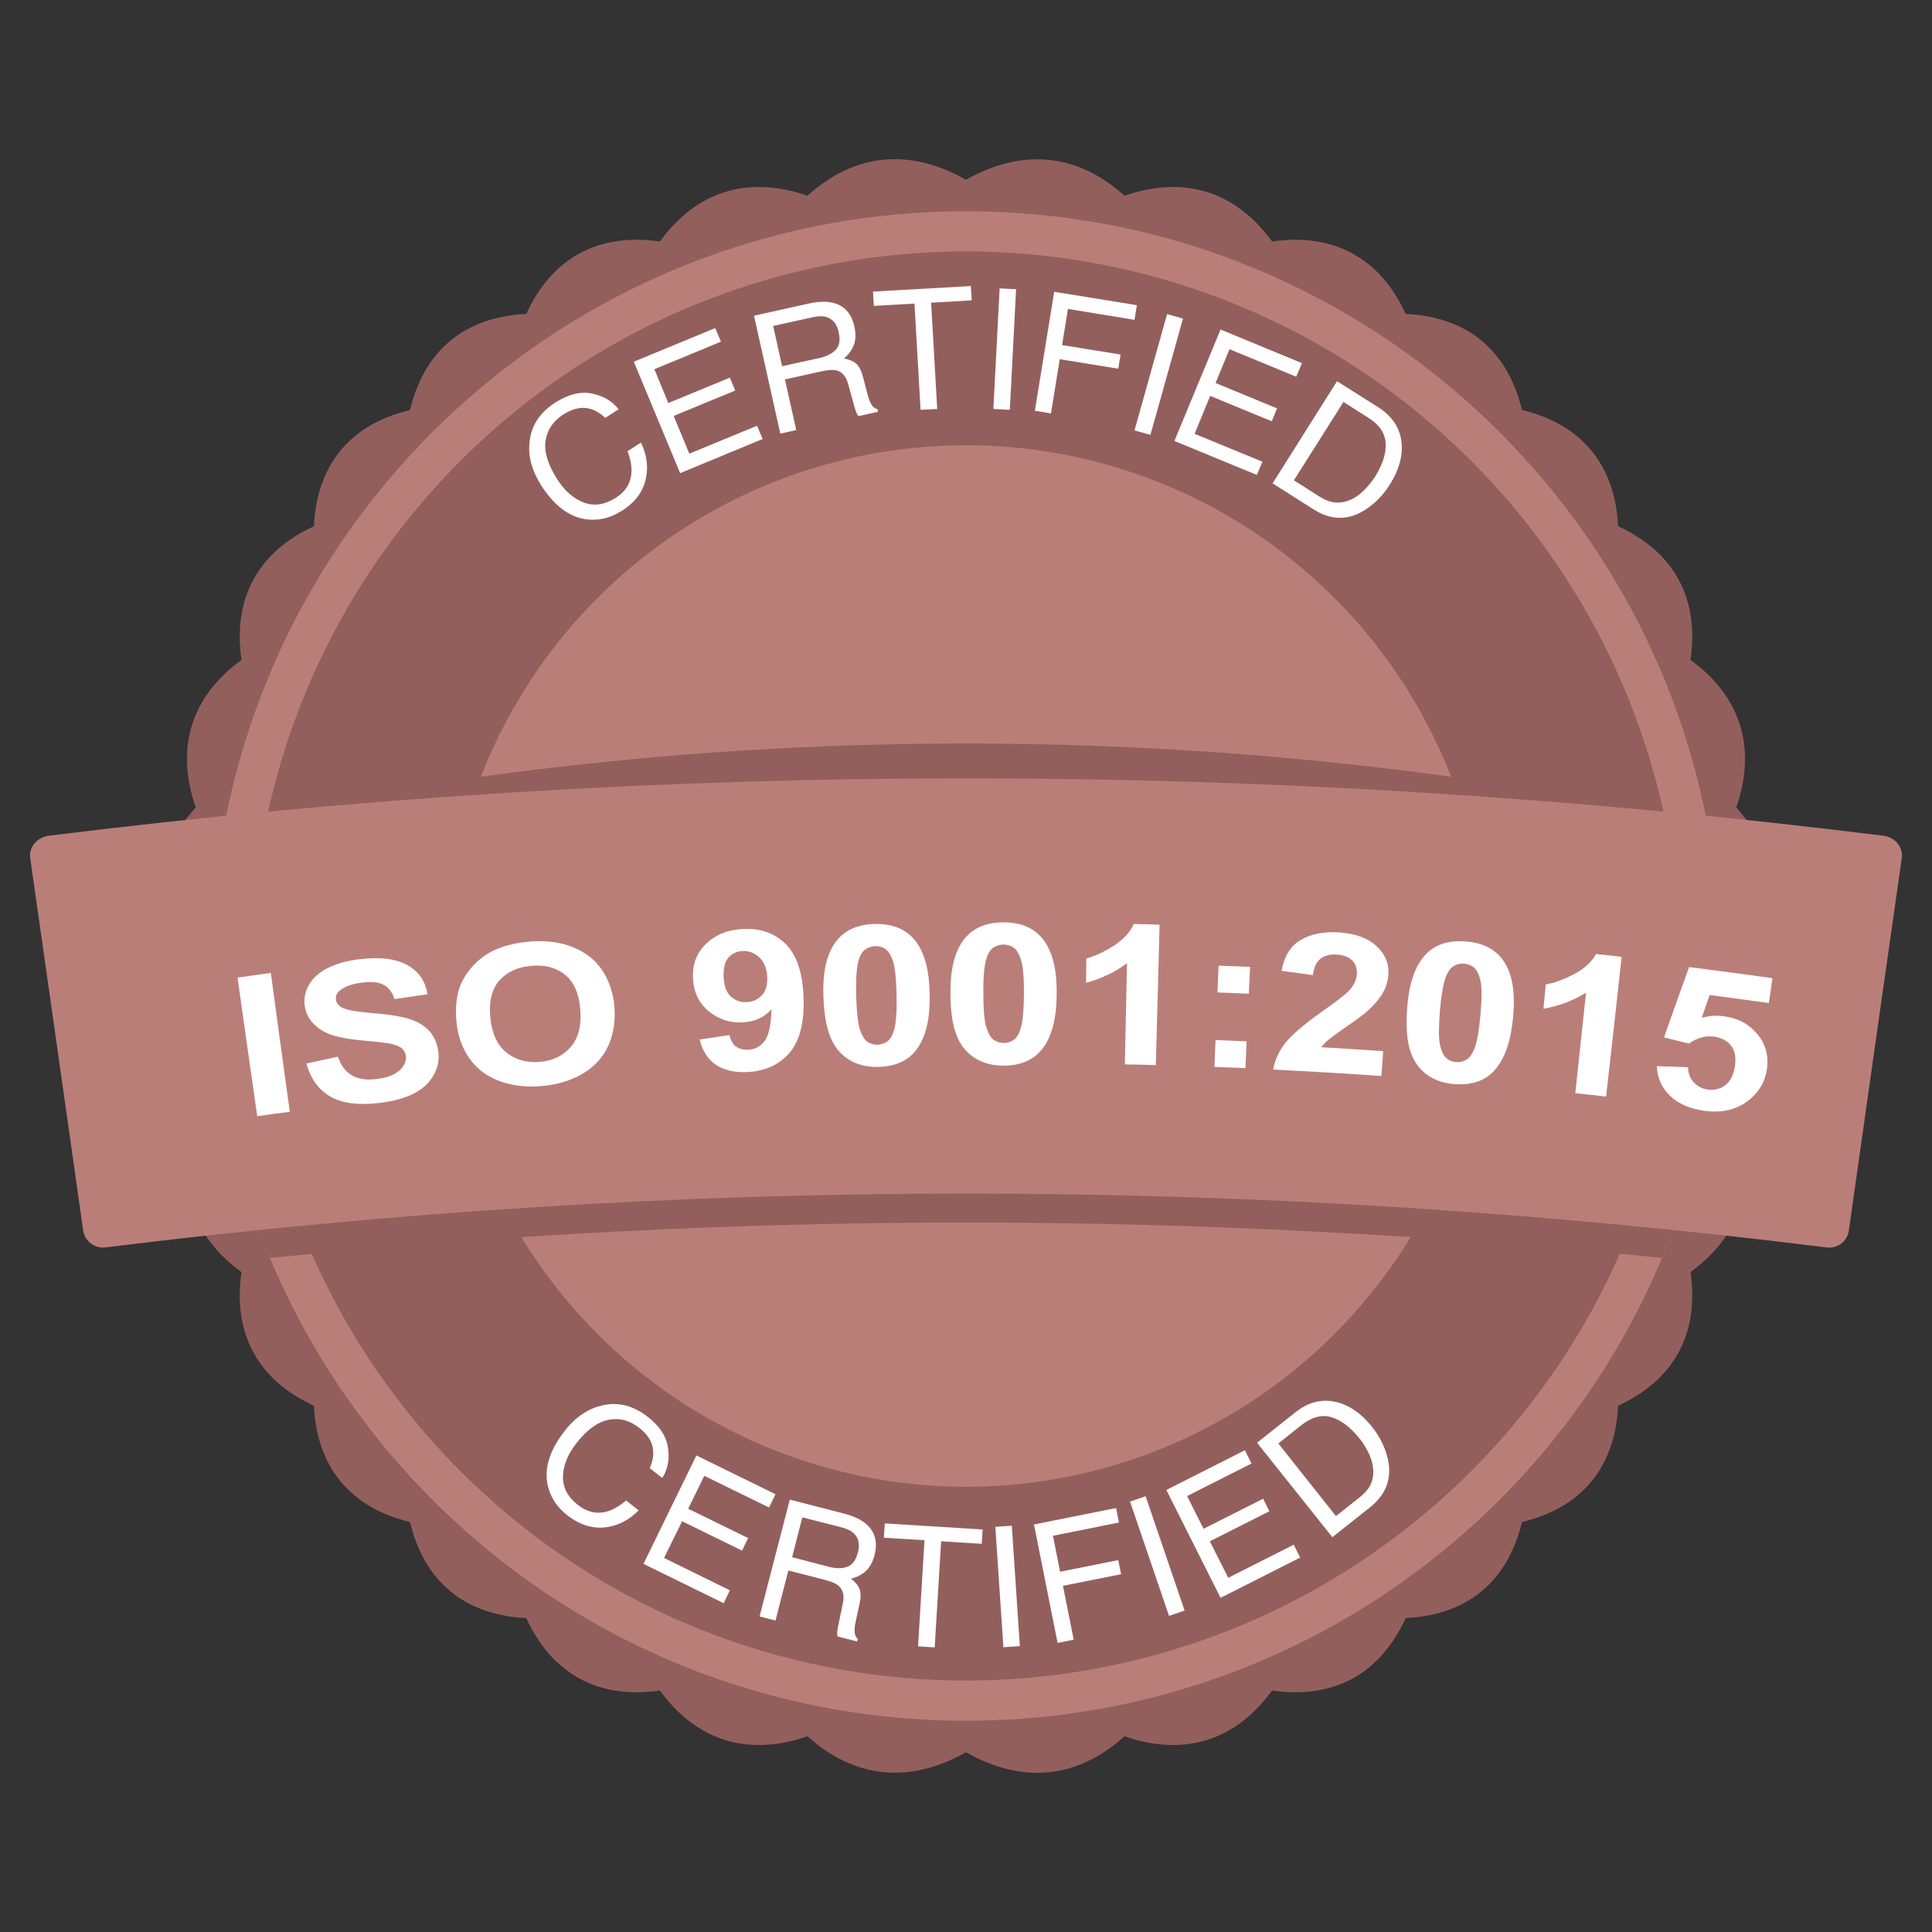<?xml version="1.0" encoding="UTF-8"?>
<!-- Generator: Adobe Illustrator 22.1.0, SVG Export Plug-In . SVG Version: 6.00 Build 0)  -->
<svg xmlns="http://www.w3.org/2000/svg" xmlns:xlink="http://www.w3.org/1999/xlink" version="1.1" id="Layer_1" x="0px" y="0px" viewBox="0 0 1080 1080" style="enable-background:new 0 0 1080 1080;" xml:space="preserve">
<rect x="0" y="0" width="1080" height="1080" fill="#333333" stroke="none"/>
<style type="text/css">
	.st0{fill:#935F5D;}
	.st1{fill:#BA7E79;}
	.st2{fill:#FFFFFF;}
</style>
<path class="st0" d="M979.5,540c17.9,31.6,14.7,62.4-8.9,88.6c11.5,33.4,2.5,62.1-25.6,82.5c5,34.3-9.2,60.4-40.5,74.7  c-1.6,34.4-20.3,57-53.7,65c-8,33.4-30.7,52.1-65,53.7c-14.3,31.3-40.3,45.5-74.7,40.5c-20.4,28.1-49.1,37.1-82.5,25.6  c-26.2,23.7-57,26.9-88.6,8.9c-31.6,17.9-62.4,14.7-88.6-8.9c-33.4,11.5-62.1,2.5-82.5-25.6c-34.3,5-60.4-9.2-74.7-40.5  c-34.4-1.6-57-20.3-65-53.7c-33.4-8-52.1-30.7-53.7-65c-31.3-14.3-45.5-40.3-40.5-74.7c-28.1-20.4-37.1-49.1-25.6-82.5  c-23.7-26.2-26.9-57-8.9-88.6c-17.9-31.6-14.7-62.4,8.9-88.6c-11.5-33.4-2.5-62.1,25.6-82.5c-5-34.3,9.2-60.4,40.5-74.7  c1.6-34.4,20.3-57,53.7-65c8-33.4,30.7-52.1,65-53.7c14.3-31.3,40.3-45.5,74.7-40.5c20.4-28.1,49.1-37.1,82.5-25.6  c26.2-23.7,57-26.9,88.6-8.9c31.6-17.9,62.4-14.7,88.6,8.9c33.4-11.5,62.1-2.5,82.5,25.6c34.3-5,60.4,9.2,74.7,40.5  c34.4,1.6,57,20.3,65,53.7c33.4,8,52.1,30.7,53.7,65c31.3,14.3,45.5,40.3,40.5,74.7c28.1,20.4,37.1,49.1,25.6,82.5  C994.3,477.6,997.5,508.4,979.5,540z"></path>
<path class="st1" d="M961.9,540c0,16.8-1,33.5-2.9,49.8c-3.3,27.9-9.3,54.9-17.8,80.8c-1.3,4-2.7,7.9-4,11.9  c-2.5,7-5.2,13.9-8.1,20.7c-63.7,152-213.9,258.7-389.1,258.7c-175.2,0-325.4-106.7-389.1-258.7c-2.9-6.8-5.6-13.7-8.1-20.7  c-1.4-4-2.7-7.9-4-11.9c-8.5-25.9-14.5-52.9-17.8-80.8c-1.9-16.3-2.9-33-2.9-49.8c0-30.9,3.3-60.9,9.6-89.9  c41.1-189.9,210.1-332,412.3-332c202.2,0,371.1,142.1,412.3,332C958.6,479.1,961.9,509.1,961.9,540z"></path>
<ellipse transform="matrix(0.707 -0.707 0.707 0.707 -223.675 540)" class="st0" cx="540" cy="540" rx="399.5" ry="399.5"></ellipse>
<circle class="st1" cx="540" cy="540" r="291.1"></circle>
<path class="st0" d="M959,589.8c-3.3,27.9-9.3,54.9-17.8,80.8c-1.3,4-2.7,7.9-4,11.9c-2.5,7-5.2,13.9-8.1,20.7  c-130.3-13.1-260.7-19.8-389.1-19.8s-258.9,6.7-389.1,19.8c-2.9-6.8-5.6-13.7-8.1-20.7c-1.4-4-2.7-7.9-4-11.9  c-8.5-25.9-14.5-52.9-17.8-80.8H959z"></path>
<path class="st0" d="M961.9,461c-3.3,37.4-9.4,73.7-17.9,108.5c-1.2,4.9-2.5,9.8-3.7,14.6c-14.4,9.3-24.6,15.8-39,25.2  c-121-15-242-22.7-361.3-22.7c-119.3,0-240.3,7.7-361.3,22.7c-14.4-9.3-24.6-15.8-39-25.2c-1.3-4.9-2.5-9.8-3.7-14.6  c-8.5-34.8-14.6-71.1-17.9-108.5l0,0C395.7,400.5,684.3,400.5,961.9,461L961.9,461z"></path>
<path class="st1" d="M1063.1,479.7c-11.9,83.3-17.8,125-29.6,208.3c-0.9,6-6.4,10.2-12.5,9.3c-322.5-40.1-639.3-40.1-961.9,0  c-6.1,0.8-11.7-3.4-12.6-9.4C34.7,604.7,28.8,563,16.9,479.8c-0.9-6,3.7-11.7,10.2-12.6c344-42.8,681.9-42.8,1025.9,0  C1059.4,468.1,1064,473.7,1063.1,479.7z"></path>
<g>
	<g>
		<path class="st2" d="M143.8,624c-3.7-25.8-7.4-51.7-11-77.5c7.4-1.1,11.1-1.6,18.6-2.6c3.5,25.9,7,51.7,10.6,77.6    C154.7,622.4,151.1,622.9,143.8,624z"></path>
		<path class="st2" d="M171.3,594.5c7-1.5,10.5-2.3,17.6-3.8c1.7,5,4.4,8.5,7.9,10.5c3.6,2,8.1,2.7,13.6,2    c5.9-0.7,10.1-2.3,12.9-4.8c2.7-2.5,3.9-5.2,3.6-8c-0.2-1.8-1-3.3-2.4-4.5c-1.4-1.1-3.7-2-7-2.6c-2.2-0.4-7.2-1-15.1-1.7    c-10.1-0.9-17.3-2.6-21.7-5.1c-6.1-3.6-9.6-8.4-10.4-14.5c-0.5-4,0.3-7.8,2.5-11.6c2.2-3.8,5.7-6.9,10.5-9.3    c4.8-2.4,10.7-4.1,17.8-4.9c11.6-1.4,20.5-0.2,26.8,3.4c6.3,3.6,10,9,11,16.2c-7.4,1.1-11,1.6-18.4,2.7c-1.2-3.9-3.3-6.6-6.1-8    c-2.8-1.5-6.8-1.9-12-1.2c-5.4,0.6-9.5,2.1-12.3,4.3c-1.8,1.4-2.6,3.2-2.3,5.2c0.2,1.8,1.3,3.3,3.3,4.4c2.5,1.4,8.4,2.4,17.6,3.2    c9.2,0.7,16,1.9,20.5,3.3c4.5,1.5,8.1,3.7,10.9,6.8c2.8,3.1,4.4,7.1,5,12c0.5,4.5-0.5,8.8-3,13c-2.4,4.2-6.2,7.5-11.2,10    c-5,2.5-11.4,4.2-19.2,5.1c-11.3,1.3-20.3,0.2-27-3.6C178.1,609.2,173.6,603,171.3,594.5z"></path>
		<path class="st2" d="M255.2,571.4c-0.8-7.9-0.1-14.8,2.1-20.4c1.7-4.2,4.2-8,7.5-11.5c3.3-3.5,7.1-6.2,11.2-8.2    c5.5-2.6,12.1-4.2,19.6-4.9c11.6-1.1,24,0.9,33.5,8c9.1,6.8,13.6,17.9,14.4,28.9c0.8,10.9-1.9,22.4-9.7,30.5    c-8,8.4-19.6,12.3-30.8,13.3c-11.3,1-23.5-0.8-32.9-7.6C261,592.8,256.2,582.2,255.2,571.4z M274.1,569c0.9,8.8,3.9,15.3,9,19.4    c5.2,4.1,11.4,5.8,18.6,5.2c7.3-0.6,13-3.4,17.3-8.3c4.3-4.9,6.1-11.9,5.4-20.9c-0.7-8.9-3.5-15.4-8.5-19.5c-5-4-11.3-5.7-19-5    c-7.7,0.7-13.6,3.5-17.9,8.4C274.9,553,273.2,560,274.1,569z"></path>
		<path class="st2" d="M391.1,581.1c6.7-1,10-1.5,16.7-2.5c0.6,2.9,1.8,5.1,3.6,6.4c1.8,1.3,4.1,1.9,7,1.8c3.6-0.2,6.6-1.7,8.9-4.7    c2.4-3,3.7-8.9,4-17.9c-4.2,4.6-9.6,7-16.1,7.3c-7.2,0.4-13.4-1.7-18.9-6.1c-5.5-4.5-8.4-10.5-8.9-18.1    c-0.5-7.9,1.9-14.5,7.2-19.6c5.3-5.2,12.3-8,20.9-8.4c9.4-0.5,17.4,2.3,23.5,8.2c7.7,7.5,9.8,19.6,10.2,29.9    c0.4,10.5-0.8,23-8,31.3c-5.7,6.6-13.7,10.1-23.5,10.6c-7,0.3-12.8-1-17.4-4C395.7,592.2,392.7,587.5,391.1,581.1z M428.9,546.3    c-0.2-4.8-1.7-8.5-4.4-11.1c-2.7-2.5-5.8-3.7-9.3-3.6c-3.3,0.2-5.9,1.4-8,3.7c-2,2.3-2.9,5.9-2.7,10.9c0.3,5.1,1.6,8.7,4.1,10.9    c2.4,2.2,5.4,3.3,8.9,3.1c3.4-0.2,6.1-1.4,8.3-3.8C428.1,554.1,429.1,550.7,428.9,546.3z"></path>
		<path class="st2" d="M489,516.5c9-0.2,16.2,2.4,21.2,7.7c7.7,8.2,9.3,21,9.5,31.7c0.2,10.8-1.1,23.6-8.4,32.1    c-4.6,5.4-11.5,8.2-20.3,8.4c-8.8,0.2-16.1-2.5-21.5-8.2c-7.4-7.9-8.8-20.7-9.2-31c-0.4-10.8,0.7-23.6,8-32.1    C473,519.6,480.1,516.7,489,516.5z M489.3,528.9c-2.1,0.1-4,0.7-5.7,1.9c-1.6,1.2-2.9,3.3-3.7,6.3c-1.1,3.9-1.5,10.5-1.3,19.6    c0.3,9.2,1,15.5,2.1,18.9c1.2,3.4,2.6,5.7,4.2,6.8c1.7,1.1,3.5,1.6,5.6,1.6c2.1-0.1,4-0.7,5.6-1.9c1.6-1.2,2.8-3.3,3.7-6.3    c1.1-3.9,1.6-10.4,1.4-19.6c-0.2-9.2-0.9-15.5-2-18.9c-1.2-3.4-2.6-5.7-4.3-6.8C493.4,529.4,491.5,528.9,489.3,528.9z"></path>
		<path class="st2" d="M561,515.6c9,0,16.1,2.7,21,8.2c7.5,8.4,8.8,21.2,8.7,32c-0.1,10.8-1.7,23.6-9.2,31.9c-4.8,5.3-11.7,8-20.5,8    c-8.8,0-16.1-2.9-21.3-8.7c-7.2-8-8.3-20.9-8.4-31.3c-0.1-10.8,1.3-23.6,8.7-31.9C544.9,518.3,552,515.6,561,515.6z M561,528    c-2.1,0-4,0.6-5.7,1.7c-1.7,1.2-3,3.3-3.9,6.2c-1.2,3.9-1.8,10.4-1.7,19.6c0,9.2,0.6,15.5,1.7,18.9c1.1,3.4,2.4,5.7,4.1,6.9    c1.6,1.1,3.5,1.7,5.6,1.7c2.1,0,4-0.6,5.6-1.7c1.6-1.2,2.9-3.2,3.8-6.2c1.2-3.8,1.8-10.4,1.9-19.5c0-9.2-0.5-15.5-1.6-18.9    c-1.1-3.4-2.4-5.7-4.1-6.9C565,528.6,563.1,528,561,528z"></path>
		<path class="st2" d="M646.1,595.4c-6.9-0.2-10.4-0.3-17.3-0.4c0.4-18.9,0.8-37.7,1.2-56.6c-6.5,5-14.2,8.6-22.9,11    c0.1-5.4,0.1-8.2,0.2-13.6c4.6-1.2,9.7-3.6,15.1-7c5.5-3.5,9.3-7.6,11.4-12.3c5.8,0.1,8.6,0.2,14.4,0.4    C647.6,543,646.8,569.2,646.1,595.4z"></path>
		<path class="st2" d="M680.6,554.8c0.2-6,0.3-9,0.6-15c7,0.3,10.6,0.4,17.6,0.7c-0.3,6-0.4,9-0.7,15    C691.1,555.2,687.6,555,680.6,554.8z M678.9,596.4c0.2-6,0.3-9,0.6-15c6.9,0.3,10.4,0.4,17.4,0.7c-0.3,6-0.4,9-0.7,15    C689.3,596.8,685.9,596.7,678.9,596.4z"></path>
		<path class="st2" d="M773.2,587.6c-0.4,5.6-0.6,8.3-1,13.9c-20.2-1.4-40.3-2.6-60.5-3.6c0.9-5.2,3.1-10.1,6.7-14.7    c3.5-4.5,10.4-10.5,20.6-17.7c8.2-5.8,13.4-9.8,15.3-11.9c2.6-2.9,4-5.9,4.2-8.9c0.2-3.3-0.7-6-2.7-7.9c-2-1.9-4.9-3-8.6-3.2    c-3.7-0.2-6.7,0.5-9,2.3c-2.3,1.8-3.7,4.8-4.3,9.2c-7-1-10.5-1.5-17.5-2.4c1.5-8.2,5-14,10.8-17.3c5.7-3.3,12.8-4.7,21.1-4.2    c9.1,0.6,16.2,3.1,21.1,7.6c4.9,4.5,7.2,9.9,6.7,16c-0.2,3.5-1.2,6.8-2.9,9.9c-1.7,3.1-4.3,6.2-7.7,9.5c-2.3,2.2-6.3,5.2-12.1,9.2    c-5.8,4-9.4,6.7-11,8c-1.5,1.3-2.8,2.7-3.8,4C750.2,586.1,761.7,586.8,773.2,587.6z"></path>
		<path class="st2" d="M819.6,526.3c8.9,0.7,15.8,4.1,20.2,9.9c6.8,9,7,21.9,6,32.6c-1,10.7-3.7,23.3-11.8,31    c-5.2,4.9-12.4,6.9-21.1,6.2c-8.8-0.7-15.8-4.2-20.5-10.5c-6.5-8.6-6.5-21.5-5.8-31.9c0.8-10.7,3.2-23.4,11.4-31.1    C803.3,527.6,810.6,525.5,819.6,526.3z M818.6,538.7c-2.1-0.2-4.1,0.2-5.9,1.3c-1.8,1-3.2,3-4.4,5.9c-1.5,3.8-2.6,10.2-3.4,19.4    c-0.7,9.2-0.7,15.5,0.1,19c0.8,3.5,2,5.9,3.5,7.2c1.5,1.3,3.3,2,5.4,2.2c2.1,0.2,4-0.2,5.8-1.3c1.7-1,3.2-3,4.4-5.9    c1.5-3.7,2.7-10.2,3.5-19.3c0.8-9.2,0.8-15.5,0-19c-0.8-3.5-2-5.9-3.5-7.2C822.5,539.6,820.7,538.9,818.6,538.7z"></path>
		<path class="st2" d="M897.8,613c-6.9-0.8-10.3-1.2-17.2-1.9c2-18.7,4-37.5,6-56.2c-7,4.4-14.9,7.4-23.8,9    c0.5-5.4,0.8-8.1,1.3-13.6c4.7-0.8,9.9-2.7,15.7-5.7c5.8-3,9.9-6.8,12.4-11.3c5.7,0.6,8.6,0.9,14.3,1.6    C903.7,560.9,900.8,586.9,897.8,613z"></path>
		<path class="st2" d="M926.2,596c7,0.2,10.5,0.3,17.4,0.6c0.1,3.4,1.2,6.3,3.3,8.5c2.2,2.3,4.8,3.6,8,4c3.6,0.5,6.8-0.4,9.7-2.6    c2.8-2.2,4.6-5.8,5.3-10.9c0.6-4.8-0.1-8.5-2.3-11.2c-2.2-2.7-5.3-4.3-9.3-4.9c-5-0.7-9.7,0.7-14.2,3.9c-5.6-1.4-8.3-2.1-13.9-3.5    c4.6-13.1,9.3-26.2,14-39.3c15.5,2,31.1,4,46.6,6.2c-0.8,5.6-1.2,8.3-2,13.9c-11-1.5-22-3-33.1-4.5c-1.8,5.1-2.7,7.7-4.4,12.8    c4.1-1.2,8.2-1.5,12.3-0.9c7.8,1,14,4.3,18.7,9.9c4.7,5.5,6.5,12.2,5.4,19.8c-0.9,6.4-3.9,11.8-8.9,16.2c-6.8,6-15.3,8.3-25.7,7    c-8.3-1.1-14.8-3.9-19.5-8.4C929,608.2,926.4,602.7,926.2,596z"></path>
	</g>
</g>
<g>
	<path class="st2" d="M373.4,809.3c1,6.4-0.1,12.1-3.2,16.9l-7-5.5c1.9-4.1,2.4-8,1.6-11.9c-0.8-3.9-3.4-7.5-7.7-10.8   c-5.3-4.1-10.9-5.5-17-4.3c-6.1,1.2-12.1,5.6-18,13.2c-4.8,6.2-7.3,12.4-7.4,18.6s2.8,11.5,8.5,15.9c5.3,4.1,11,5.2,16.9,3.3   c3.1-1,6.4-3,9.9-5.9l7,5.5c-5,5.1-10.7,8.2-17.2,9.3c-7.8,1.3-15.3-0.9-22.5-6.4c-6.2-4.8-9.9-10.7-11.3-17.7   c-1.7-9.3,1.5-19.1,9.5-29.4c6.1-7.9,13.2-12.7,21.3-14.5c8.7-2,17.1,0.1,25,6.2C368.6,797,372.5,802.8,373.4,809.3z"></path>
	<path class="st2" d="M389.3,813.6l44.2,21.7l-3.6,7.4L393.7,825l-9,18.4l33.5,16.4l-3.4,7l-33.5-16.4l-10.1,20.5l36.8,18.1   l-3.5,7.2l-44.8-22L389.3,813.6z"></path>
	<path class="st2" d="M441.5,838.3l30.3,7.8c5,1.3,8.9,3.1,11.8,5.3c5.4,4.4,7.2,10.3,5.3,17.8c-1,3.9-2.6,6.9-4.9,9   c-2.3,2.1-5,3.5-8.3,4.3c2.3,1.7,3.9,3.6,4.7,5.6c0.9,2,0.9,5,0,8.8l-1.9,8.8c-0.6,2.5-0.8,4.4-0.8,5.7c0,2.2,0.6,3.8,1.8,4.7   l-0.4,1.5l-10.9-2.8c-0.2-0.6-0.2-1.4-0.2-2.4c0.1-0.9,0.3-2.7,0.9-5.3l2.3-11c0.9-4.3,0-7.6-2.6-9.8c-1.5-1.2-4-2.3-7.7-3.2   l-20.2-5.2l-7.2,28l-8.9-2.3L441.5,838.3z M463.2,875.8c4.2,1.1,7.7,1.1,10.5,0c2.8-1,4.8-3.7,5.9-8.1c1.2-4.7,0.3-8.3-2.6-10.8   c-1.6-1.4-3.9-2.4-6.9-3.2l-21.6-5.5l-5.7,22.3L463.2,875.8z"></path>
	<path class="st2" d="M549.3,855l-0.5,8l-22.7-1.4l-3.6,59.3l-9.3-0.6l3.6-59.3l-22.7-1.4l0.5-8L549.3,855z"></path>
	<path class="st2" d="M556.4,853.5l9.2-0.6l4.5,67.3l-9.2,0.6L556.4,853.5z"></path>
	<path class="st2" d="M578,852.2l45.9-9.2l1.6,8.1l-36.9,7.4l4,20.1l32.5-6.5l1.6,7.9l-32.5,6.5l6,30.1l-9,1.8L578,852.2z"></path>
	<path class="st2" d="M631.7,839.4l8.7-3l21.8,63.9l-8.7,3L631.7,839.4z"></path>
	<path class="st2" d="M652,832.9l43.9-22.2l3.7,7.4l-36,18.2l9.2,18.3l33.3-16.8l3.5,7l-33.3,16.8l10.3,20.4l36.6-18.5l3.6,7.2   l-44.5,22.5L652,832.9z"></path>
	<path class="st2" d="M702.7,806.5l21.4-17c7.3-5.8,15-7.7,23.1-5.7c7.3,1.8,13.8,6.4,19.6,13.6c4.5,5.6,7.4,11.5,8.9,17.7   c2.6,11-0.6,20-9.6,27.3l-21.3,16.9L702.7,806.5z M759.7,837.3c2.4-1.9,4.2-3.8,5.4-5.5c2-3.1,2.9-6.8,2.5-10.8   c-0.3-3.3-1.4-6.8-3.5-10.6c-1.2-2.3-2.5-4.3-3.9-6c-5.2-6.5-10.5-10.6-16-12.2c-5.5-1.6-11.1,0-16.9,4.6l-12.7,10.1l32.2,40.6   L759.7,837.3z"></path>
</g>
<g>
	<g>
		<path class="st2" d="M330.9,220c6.4,1.3,11.3,4.2,14.9,8.8l-7.5,4.8c-3.2-3.1-6.7-5-10.6-5.5c-3.9-0.5-8.2,0.7-12.8,3.6    c-5.6,3.6-8.9,8.4-9.9,14.5c-1,6.1,1.2,13.3,6.3,21.4c4.2,6.7,9.2,11.1,15,13.3c5.7,2.2,11.7,1.3,17.9-2.6    c5.7-3.6,8.6-8.5,8.8-14.8c0.1-3.3-0.6-7.1-2.2-11.3l7.5-4.8c3.1,6.4,4.1,12.9,2.9,19.3c-1.4,7.8-6,14.1-13.7,18.9    c-6.6,4.2-13.5,5.7-20.5,4.6c-9.3-1.5-17.4-7.9-24.5-18.9c-5.3-8.4-7.5-16.7-6.4-24.9c1.1-8.9,5.9-16,14.4-21.4    C317.7,220.4,324.5,218.7,330.9,220z"></path>
		<path class="st2" d="M354.3,202.2l45.5-18.8l3.2,7.6l-37.2,15.4l7.8,18.9l34.4-14.2l3,7.2l-34.4,14.2l8.7,21.1l37.9-15.6l3.1,7.4    l-46.1,19.1L354.3,202.2z"></path>
		<path class="st2" d="M421.5,176.5l30.5-6.8c5-1.1,9.3-1.3,12.9-0.6c6.8,1.4,11.1,5.9,12.7,13.5c0.9,3.9,0.8,7.4-0.3,10.2    c-1.1,2.9-2.9,5.4-5.5,7.6c2.8,0.5,5,1.4,6.7,2.8c1.7,1.4,3,4,4,7.8l2.3,8.8c0.6,2.5,1.3,4.3,1.9,5.5c1,2,2.3,3.1,3.8,3.4l0.3,1.5    l-10.9,2.4c-0.4-0.5-0.8-1.2-1.2-2c-0.4-0.9-0.9-2.6-1.6-5.1l-3-10.9c-1.2-4.3-3.4-6.8-6.7-7.6c-1.9-0.4-4.6-0.2-8.3,0.6    l-20.3,4.5l6.3,28.3l-8.9,2L421.5,176.5z M457.8,200.2c4.2-0.9,7.3-2.5,9.4-4.7c2.1-2.2,2.6-5.5,1.6-9.9c-1-4.7-3.5-7.5-7.2-8.5    c-2-0.5-4.6-0.4-7.6,0.3l-21.8,4.8l5,22.5L457.8,200.2z"></path>
		<path class="st2" d="M542.7,159.9l0.5,8l-22.7,1.3l3.4,59.4l-9.3,0.5l-3.4-59.4l-22.7,1.3l-0.5-8L542.7,159.9z"></path>
		<path class="st2" d="M558.8,161.2l9.2,0.5l-3.5,67.4l-9.2-0.5L558.8,161.2z"></path>
		<path class="st2" d="M589.3,163.1l46.2,7.5l-1.3,8.2l-37.2-6.1l-3.3,20.2l32.7,5.3l-1.3,7.9l-32.7-5.3l-4.9,30.3l-9-1.5    L589.3,163.1z"></path>
		<path class="st2" d="M652.4,175.6l8.9,2.5l-18.2,65l-8.9-2.5L652.4,175.6z"></path>
		<path class="st2" d="M682.3,184.2l45.5,18.8l-3.2,7.6l-37.3-15.4l-7.8,18.9l34.4,14.2l-3,7.2l-34.4-14.2l-8.7,21.2l37.9,15.6    l-3.1,7.4l-46.1-19L682.3,184.2z"></path>
		<path class="st2" d="M747.4,213.1l23.1,14.6c7.8,5,12.2,11.6,13,19.9c0.7,7.5-1.5,15.1-6.4,23c-3.8,6.1-8.4,10.8-13.8,14.3    c-9.5,6.1-19.1,6.1-28.9-0.1l-23-14.6L747.4,213.1z M737,277.2c2.6,1.7,4.9,2.7,7,3.3c3.6,0.9,7.3,0.5,11.1-1.2    c3-1.3,6-3.6,8.9-6.8c1.7-1.9,3.2-3.8,4.4-5.6c4.5-7.1,6.5-13.4,6.2-19.1c-0.3-5.7-3.6-10.5-9.9-14.4l-13.7-8.7l-27.7,43.8    L737,277.2z"></path>
	</g>
</g>
</svg>
